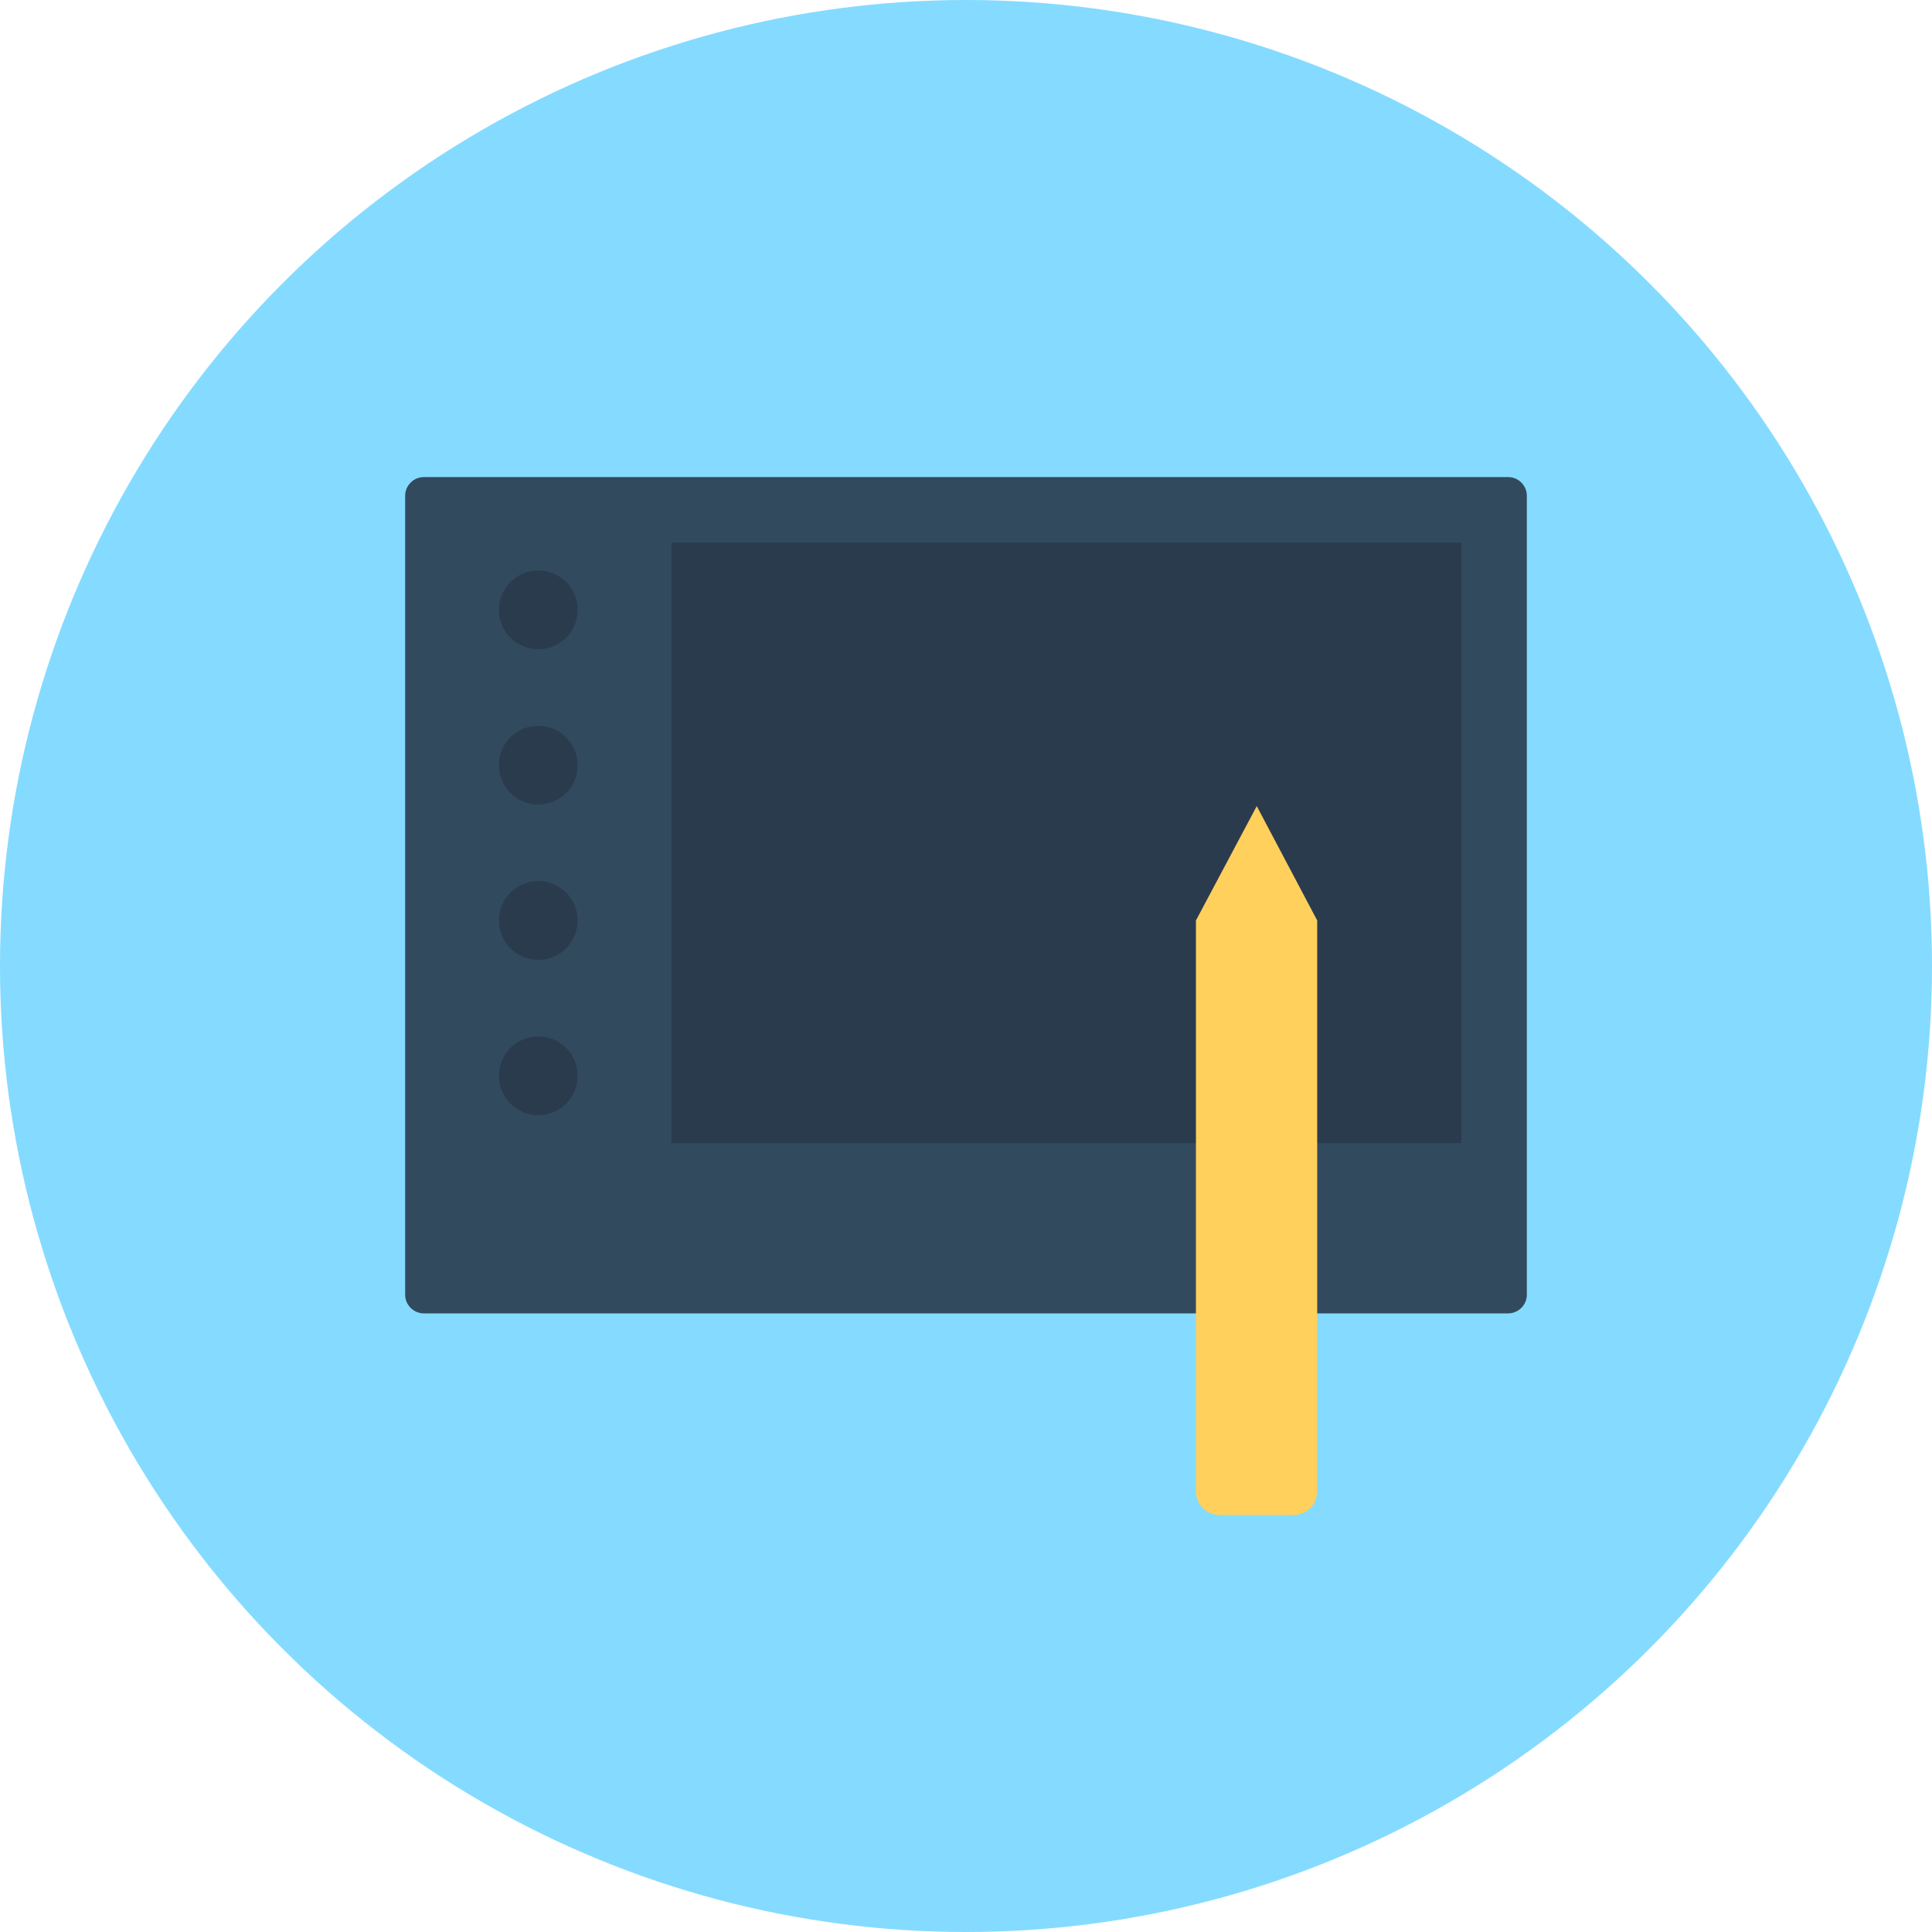 <?xml version="1.0" encoding="iso-8859-1"?>
<!-- Uploaded to: SVG Repo, www.svgrepo.com, Generator: SVG Repo Mixer Tools -->
<svg version="1.1" id="Layer_1" xmlns="http://www.w3.org/2000/svg" xmlns:xlink="http://www.w3.org/1999/xlink" 
	 viewBox="0 0 505 505" xml:space="preserve">
<circle style="fill:#84DBFF;" cx="252.5" cy="252.5" r="252.5"/>
<path style="fill:#324A5E;" d="M394.2,124.7H110.8c-2.7,0-4.9,2.2-4.9,4.9v208.8c0,2.7,2.2,4.9,4.9,4.9h283.4c2.7,0,4.9-2.2,4.9-4.9
	V129.6C399.1,126.9,396.9,124.7,394.2,124.7z"/>
<g>
	<rect x="175.5" y="141.8" style="fill:#2B3B4E;" width="206.5" height="157"/>
	<circle style="fill:#2B3B4E;" cx="140.7" cy="159.4" r="10.3"/>
	<circle style="fill:#2B3B4E;" cx="140.7" cy="200" r="10.3"/>
	<circle style="fill:#2B3B4E;" cx="140.7" cy="240.6" r="10.3"/>
	<circle style="fill:#2B3B4E;" cx="140.7" cy="281.2" r="10.3"/>
</g>
<path style="fill:#FFD05B;" d="M328.5,210.7l-15.9,29.9v149.2c0,3.5,2.8,6.2,6.2,6.2h19.3c3.5,0,6.2-2.8,6.2-6.2V240.6L328.5,210.7z
	"/>
</svg>